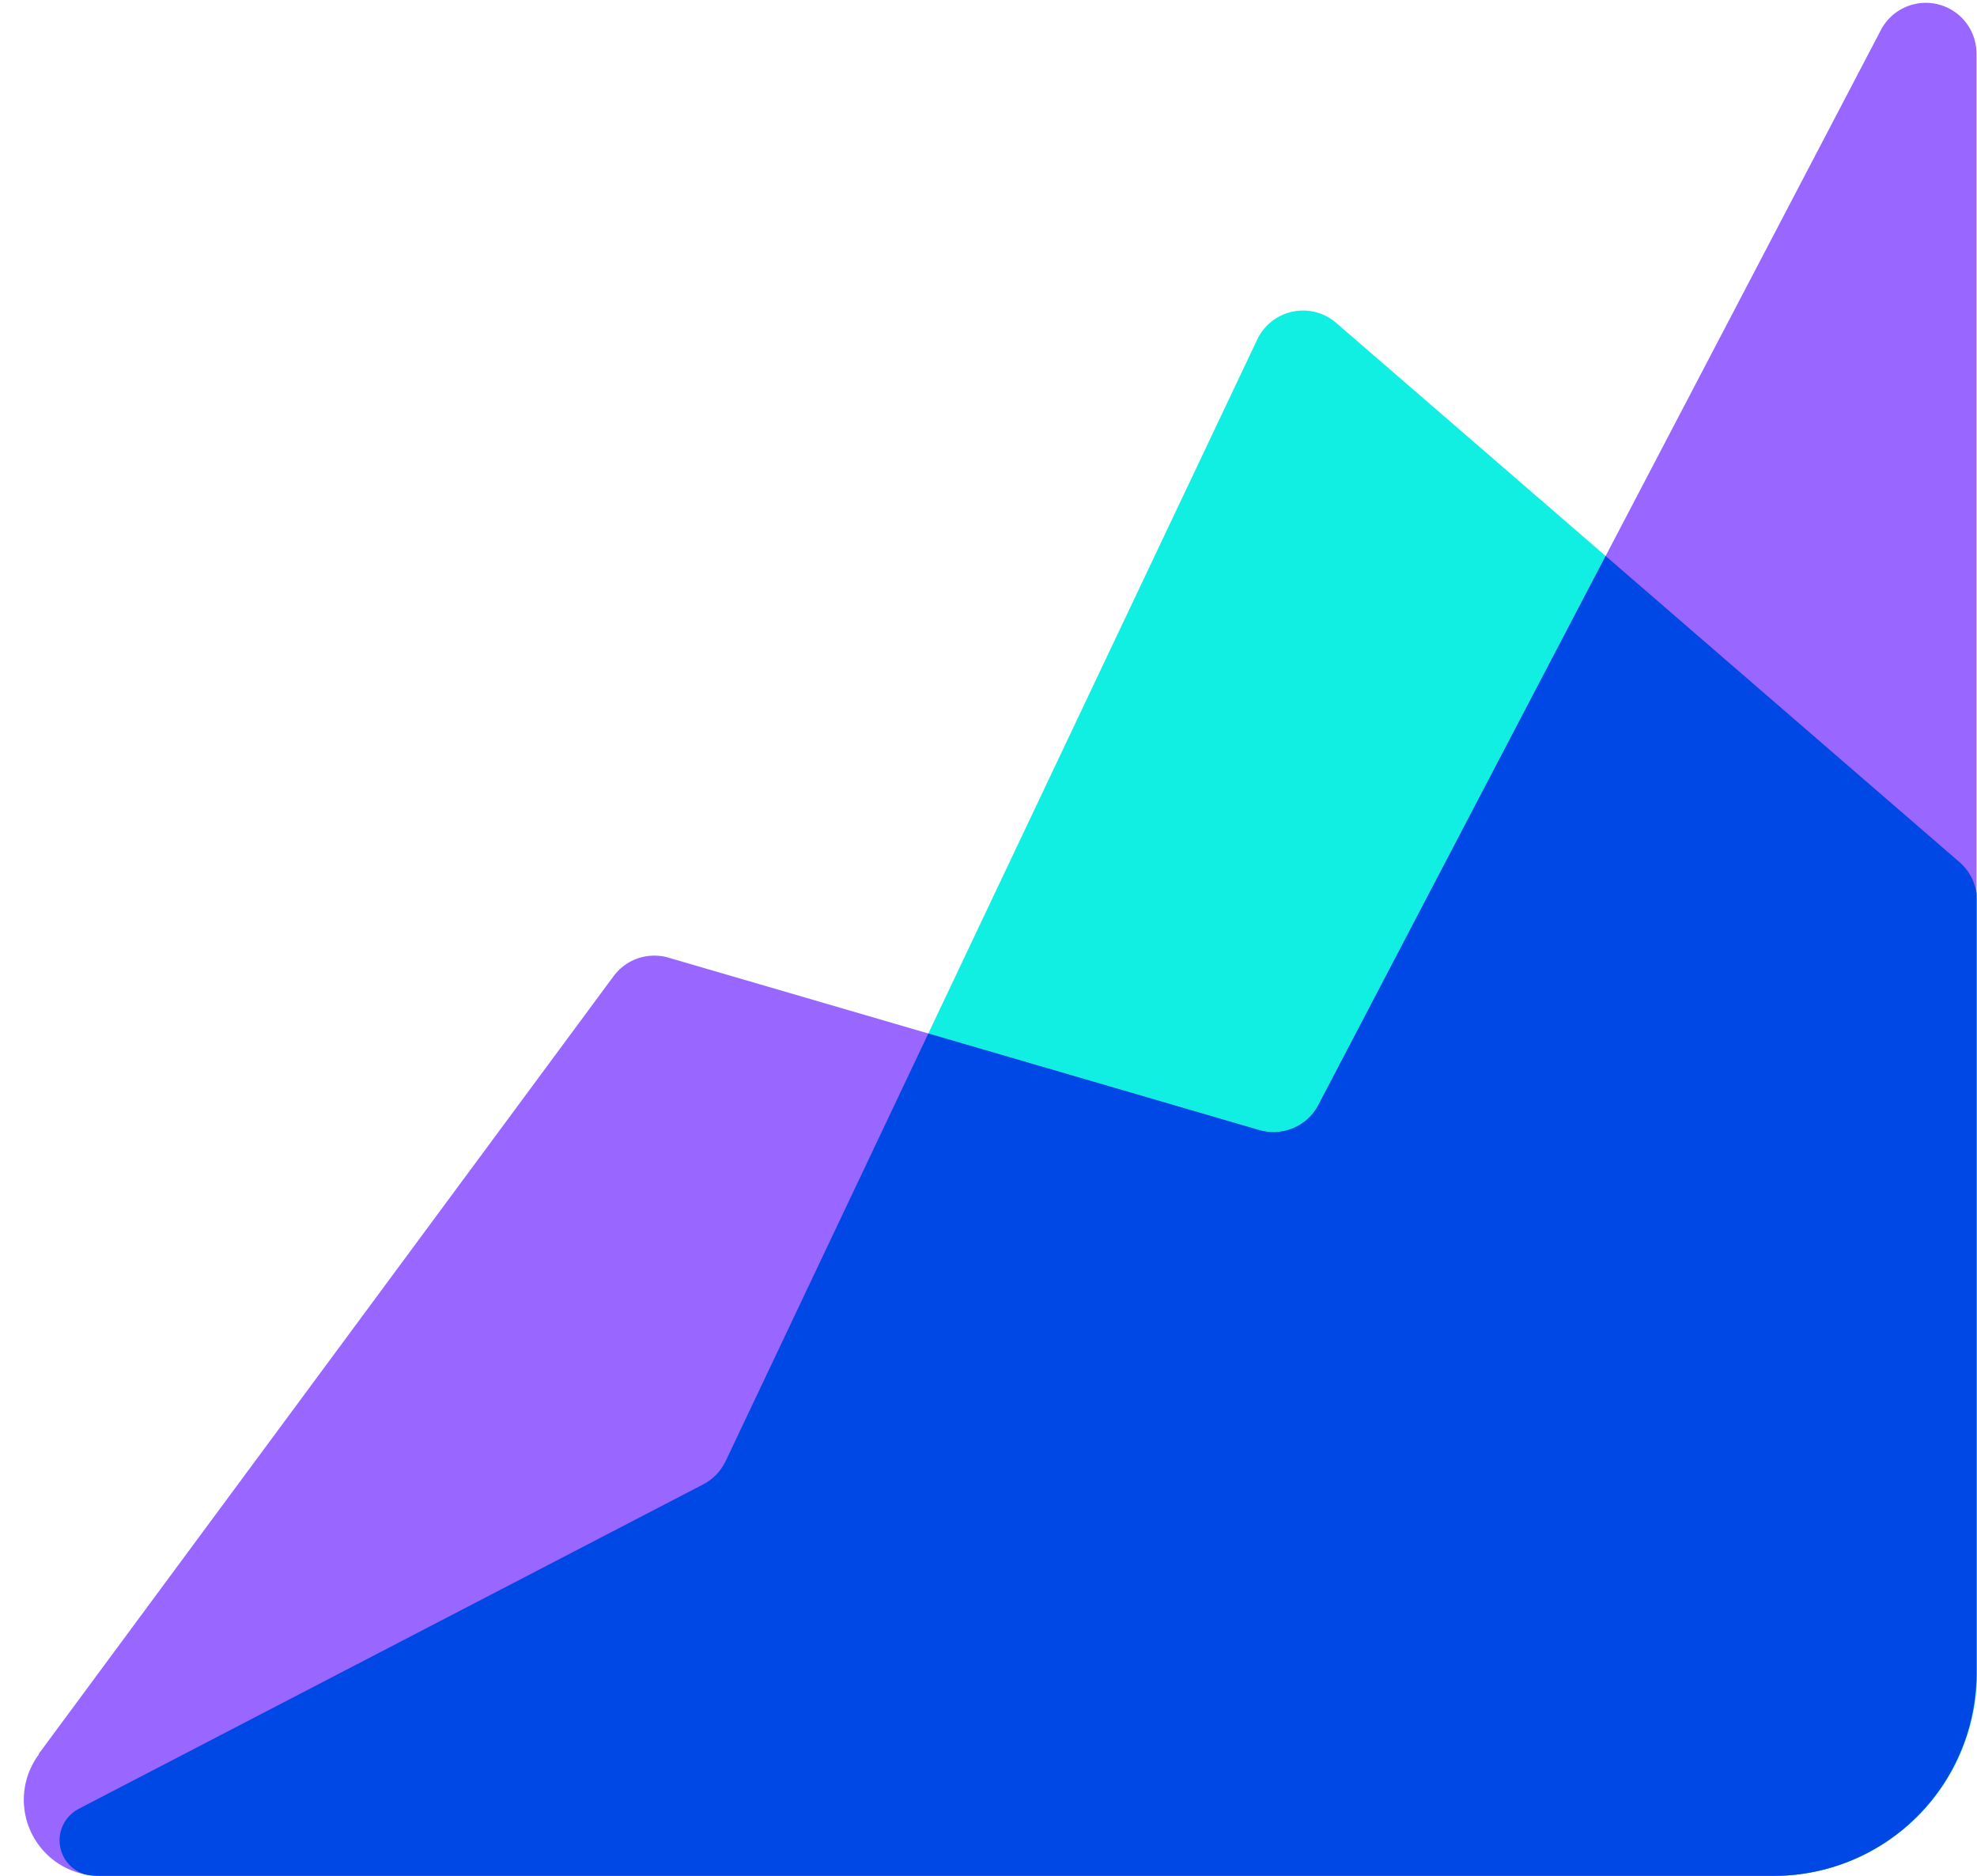 <svg class="Icon " viewBox="0 0 39 37" xmlns="http://www.w3.org/2000/svg" width="39" height="37"><defs><clipPath id="areaChartIconClipPath--a"><path d="M1.55 35.68l12.32-6.4a1 1 0 0 0 .44-.45L24.8 6.7a1 1 0 0 1 1.56-.33l12.3 10.64a1 1 0 0 1 .34.76V33a4 4 0 0 1-4 4H1.87a.7.7 0 0 1-.32-1.32z" class="Icon__blendBackground" fill="#11efe3"></path></clipPath></defs><path d="M1.55 35.68l12.32-6.4a1 1 0 0 0 .44-.45L24.8 6.7a1 1 0 0 1 1.56-.33l12.3 10.64a1 1 0 0 1 .34.76V33a4 4 0 0 1-4 4H1.87a.7.7 0 0 1-.32-1.32z" class="Icon__blendBackground" fill="#11efe3"></path><path d="M.76 34.6L12.1 19.26a1 1 0 0 1 1.09-.37l11.65 3.4a1 1 0 0 0 1.17-.5L37.1.6a1 1 0 0 1 1.89.46V33a4 4 0 0 1-4 4H1.97a1.5 1.5 0 0 1-1.2-2.4z" class="Icon__blendForeground" fill="#96f"></path><g clip-path="url(#areaChartIconClipPath--a)"><path d="M.76 34.6L12.1 19.26a1 1 0 0 1 1.09-.37l11.65 3.4a1 1 0 0 0 1.17-.5L37.1.6a1 1 0 0 1 1.89.46V33a4 4 0 0 1-4 4H1.97a1.5 1.5 0 0 1-1.2-2.4z" class="Icon__blendForeground" fill="#0048e5"></path></g></svg>